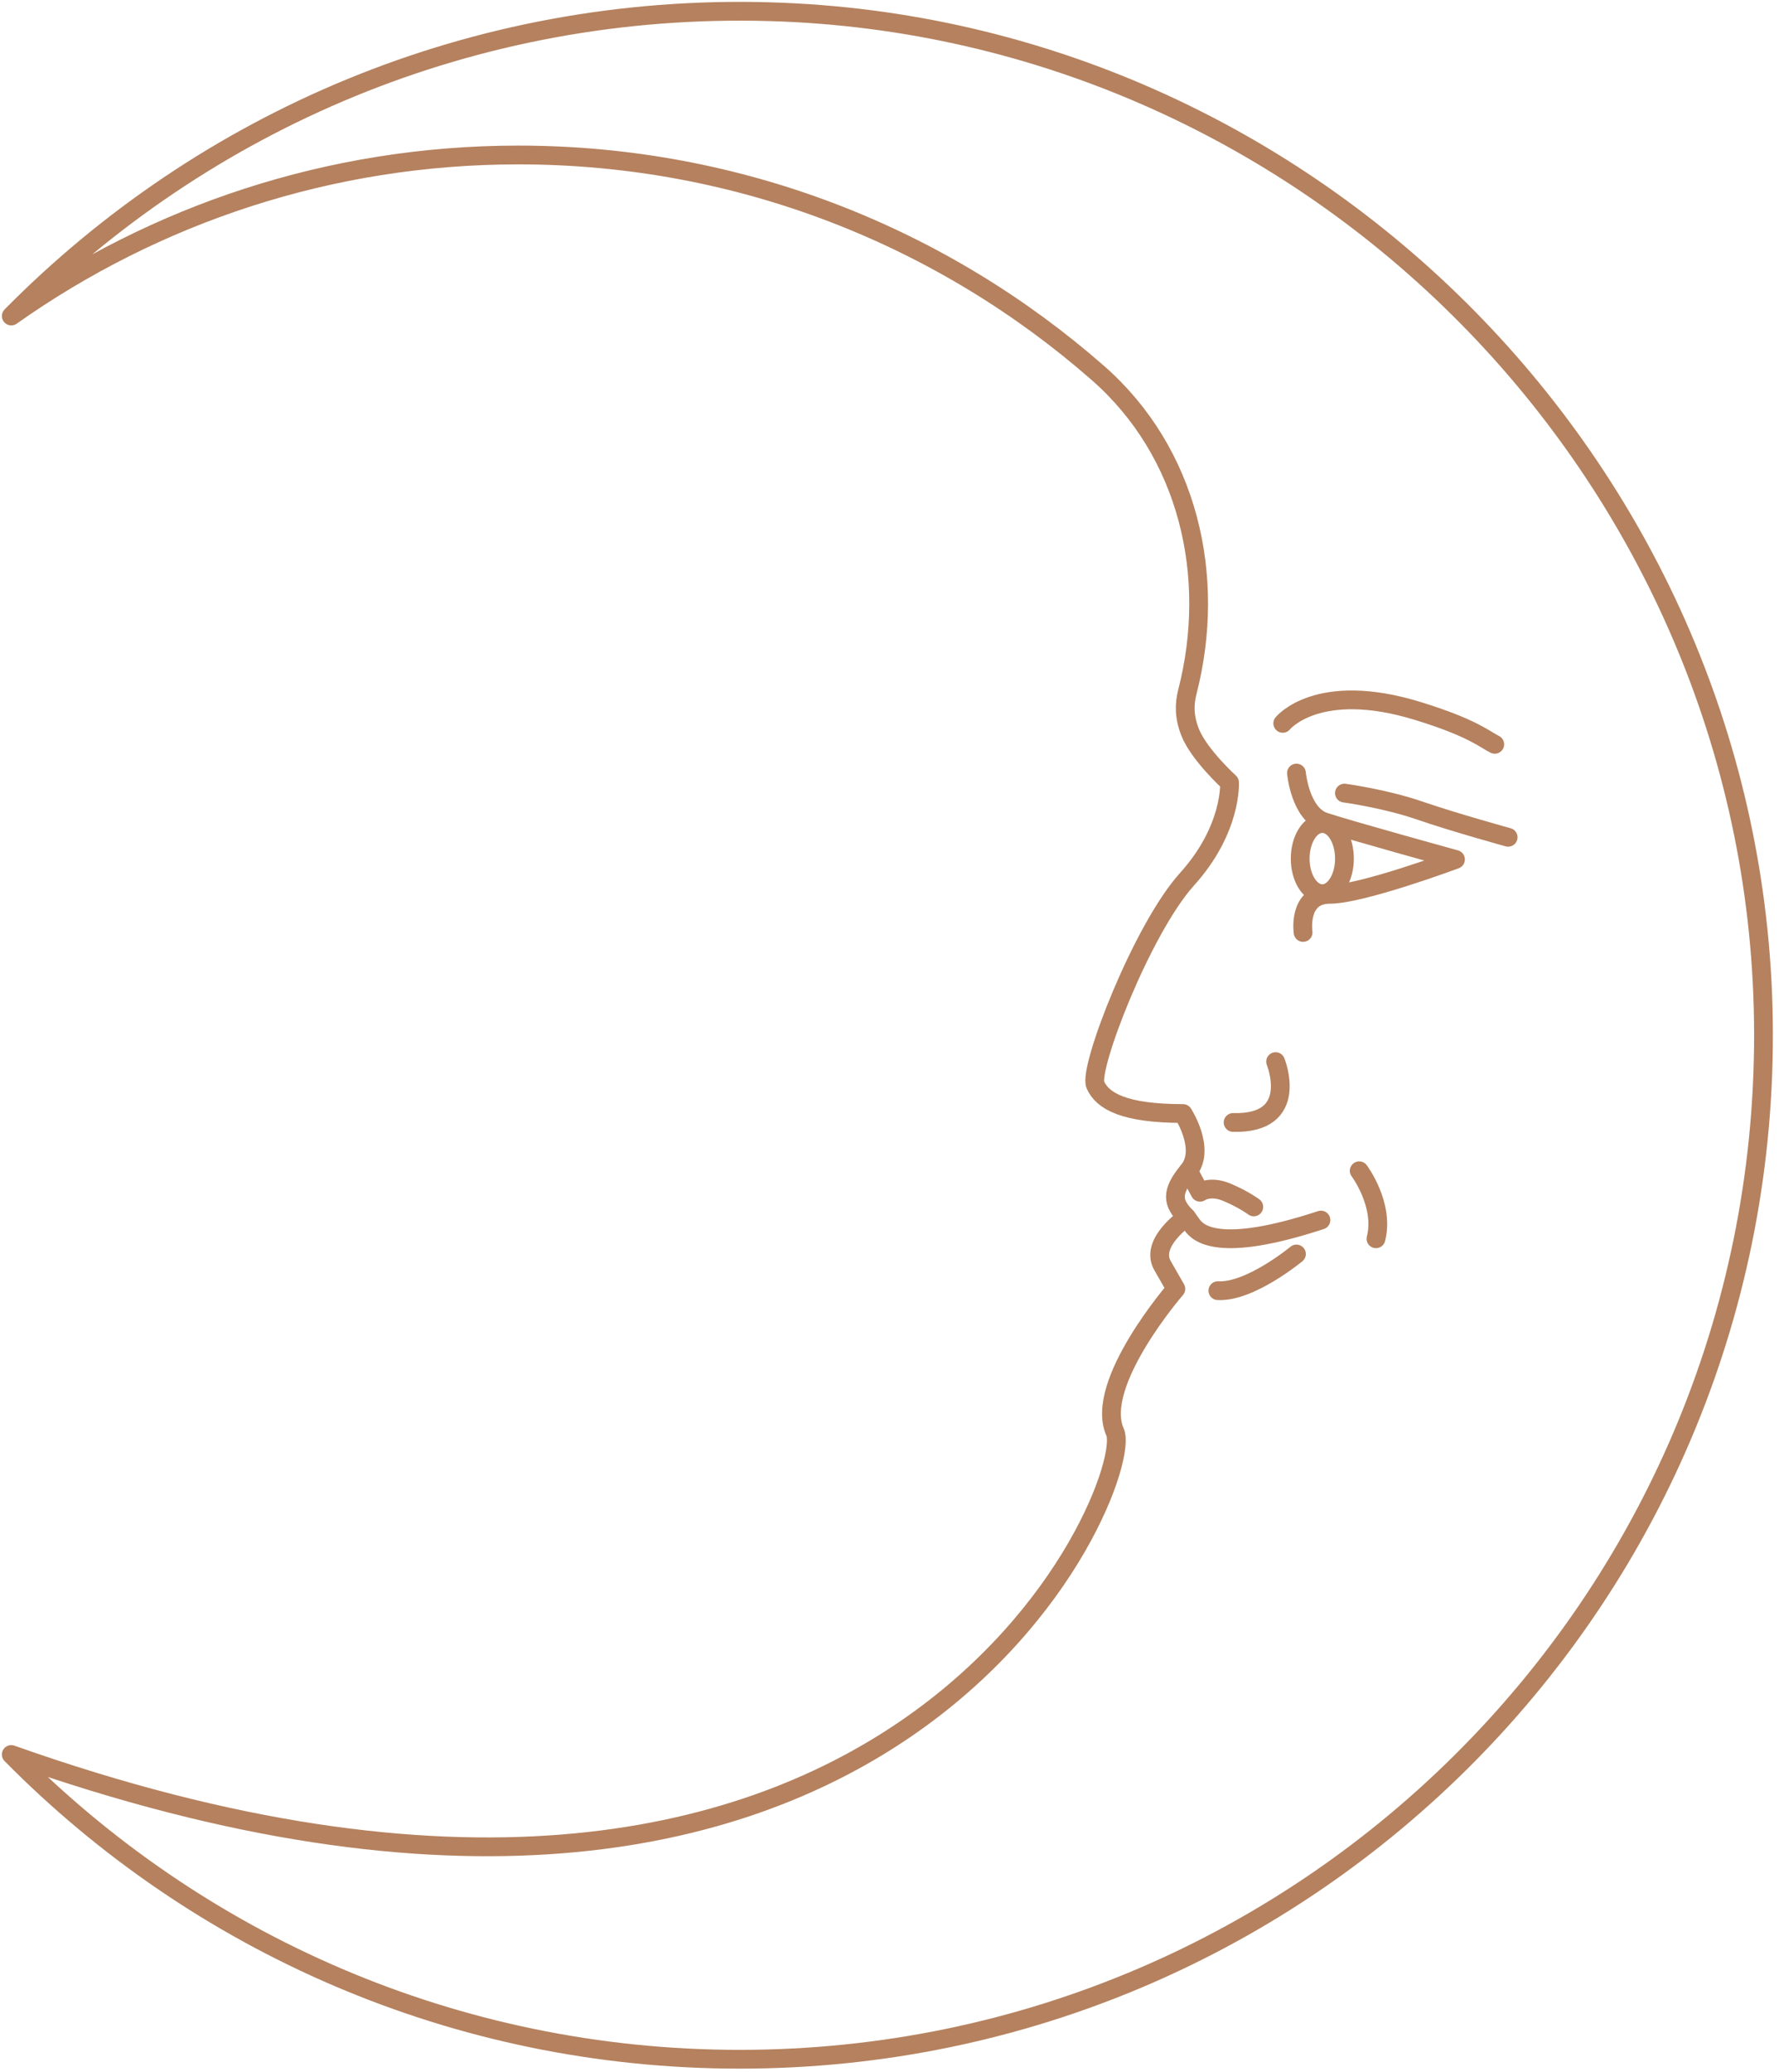 <svg xmlns="http://www.w3.org/2000/svg" width="158" height="184" viewBox="0 0 158 184" fill="none"><path d="M1 155.784C79.962 183.78 100.937 131.442 99.03 127.152C97.124 122.862 104.432 114.442 104.432 114.442C104.432 114.442 104.432 114.442 103.249 112.376C102.066 110.311 105.386 108.086 105.386 108.086C104.115 106.815 103.956 105.862 105.545 103.955C107.134 102.048 105.068 98.871 105.068 98.871C99.825 98.871 97.918 97.759 97.283 96.329C96.648 94.899 101.414 82.506 105.43 78.058C109.446 73.609 109.199 69.478 109.199 69.478C109.199 69.478 106.493 67.016 105.704 65.029C105.168 63.679 105.167 62.546 105.456 61.423C108.102 51.124 105.516 40.141 97.521 33.13C83.772 21.073 65.761 13.761 46.037 13.761C29.261 13.761 13.733 19.064 1.001 28.06C18.067 10.771 42.002 0.278 68.386 1.039C116.722 2.432 155.911 42.218 156.613 90.569C157.352 141.403 116.366 182.843 65.702 182.843C40.38 182.844 17.486 172.484 1 155.784Z" stroke="#B5815E" stroke-width="1.667" stroke-miterlimit="10" stroke-linecap="round" stroke-linejoin="round"></path><path d="M115.143 68.643C115.143 68.643 115.474 72.259 117.619 72.974C119.764 73.689 129.267 76.311 129.267 76.311C129.267 76.311 120.956 79.409 118.096 79.409C115.236 79.409 115.732 82.793 115.732 82.793" stroke="#B5815E" stroke-width="1.667" stroke-miterlimit="10" stroke-linecap="round" stroke-linejoin="round"></path><path d="M117.318 108.331C108.165 111.343 106.392 109.479 105.87 108.757L105.385 108.086" stroke="#B5815E" stroke-width="1.667" stroke-miterlimit="10" stroke-linecap="round" stroke-linejoin="round"></path><path d="M115.475 76.237C115.475 77.957 116.355 79.352 117.441 79.352C118.527 79.352 119.406 77.957 119.406 76.237C119.406 74.517 118.526 73.122 117.441 73.122C116.356 73.122 115.475 74.517 115.475 76.237Z" stroke="#B5815E" stroke-width="1.667" stroke-miterlimit="10" stroke-linecap="round" stroke-linejoin="round"></path><path d="M113.291 94.263C113.291 94.263 115.555 99.824 109.518 99.665" stroke="#B5815E" stroke-width="1.667" stroke-miterlimit="10" stroke-linecap="round" stroke-linejoin="round"></path><path d="M132.754 66.09C131.908 65.684 130.86 64.649 125.926 63.13C117.014 60.386 113.926 64.227 113.926 64.227" stroke="#B5815E" stroke-width="1.667" stroke-miterlimit="10" stroke-linecap="round" stroke-linejoin="round"></path><path d="M105.545 103.955L106.578 105.861C106.578 105.861 107.452 105.226 108.961 105.861C110.47 106.497 111.353 107.162 111.353 107.162" stroke="#B5815E" stroke-width="1.667" stroke-miterlimit="10" stroke-linecap="round" stroke-linejoin="round"></path><path d="M115.142 111.343C115.142 111.343 111.024 114.759 108.164 114.6" stroke="#B5815E" stroke-width="1.667" stroke-miterlimit="10" stroke-linecap="round" stroke-linejoin="round"></path><path d="M119.404 70.421C119.404 70.421 122.98 70.899 126.078 71.966C129.176 73.033 133.943 74.344 133.943 74.344" stroke="#B5815E" stroke-width="1.667" stroke-miterlimit="10" stroke-linecap="round" stroke-linejoin="round"></path><path d="M120.717 103.955C120.717 103.955 122.978 106.972 122.205 109.992" stroke="#B5815E" stroke-width="1.667" stroke-miterlimit="10" stroke-linecap="round" stroke-linejoin="round"></path></svg>
